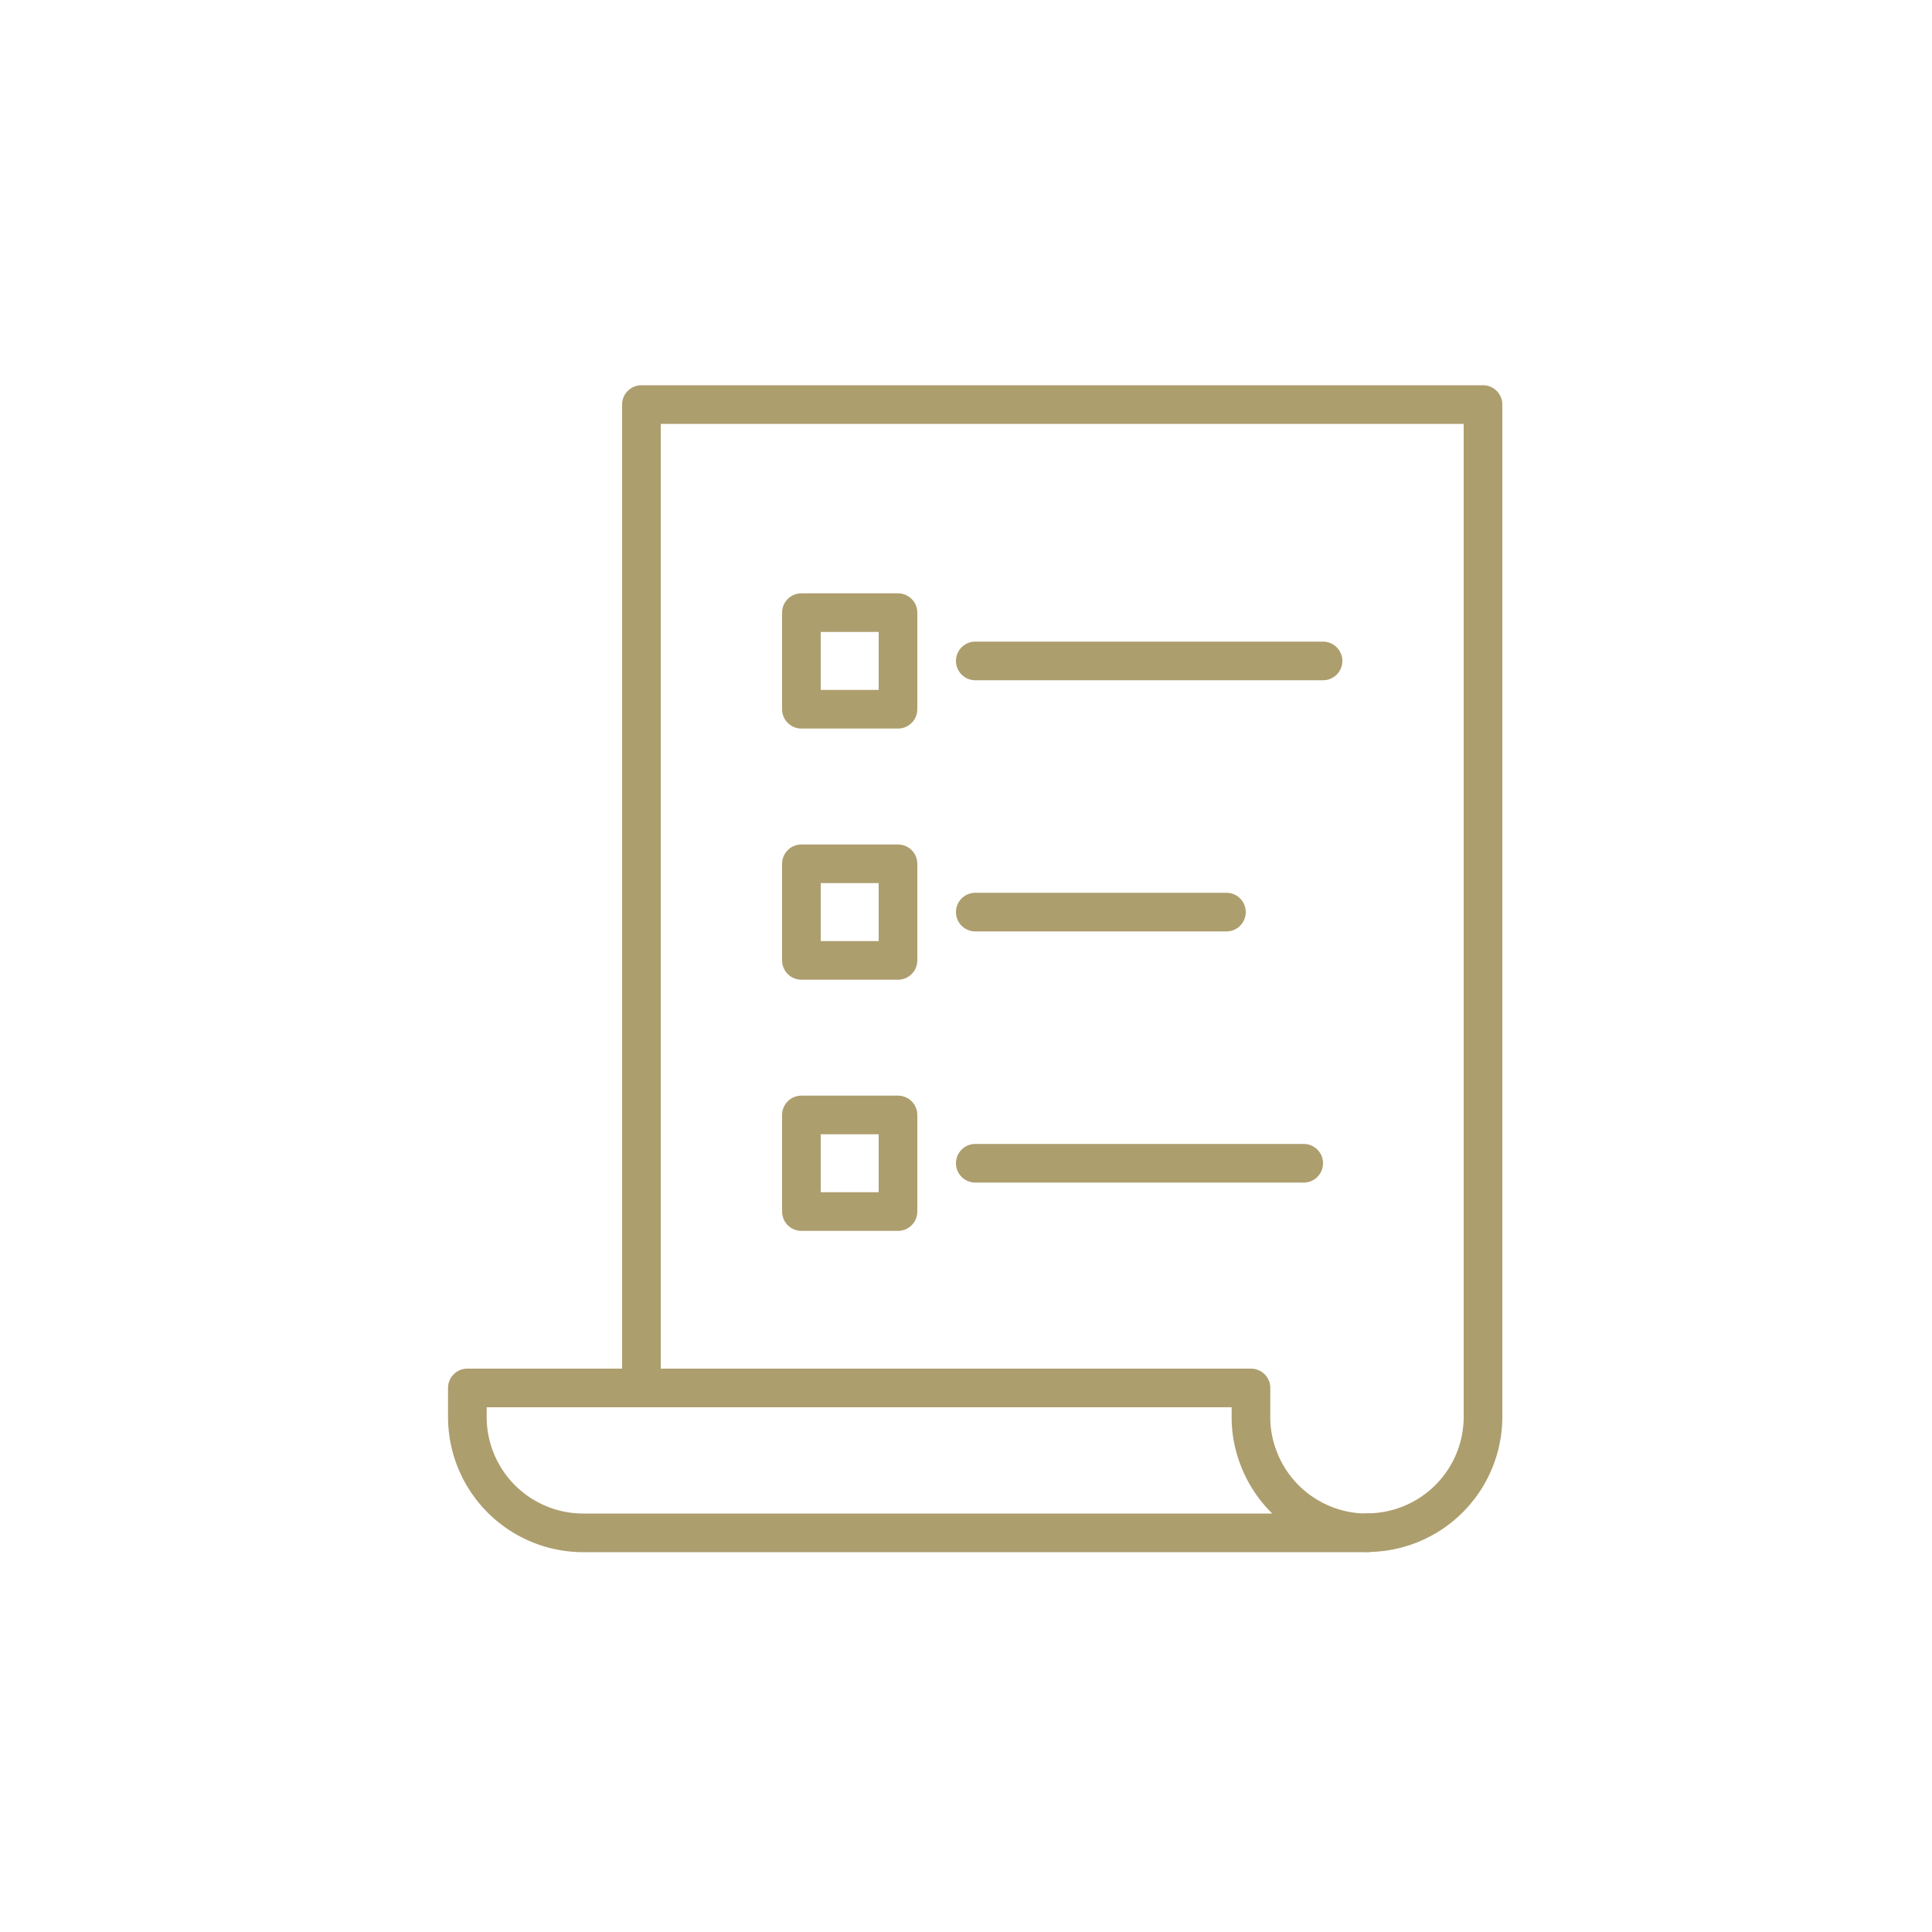 <svg xmlns="http://www.w3.org/2000/svg" id="Layer_1" data-name="Layer 1" viewBox="0 0 100 100"><defs><style>.cls-1{fill:none;stroke:#ad9e6e;stroke-linecap:round;stroke-linejoin:round;stroke-width:2px;}</style></defs><path class="cls-1" d="M70.76,79.33a6,6,0,0,0,6-6V20.94H33.2v50.9"></path><path class="cls-1" d="M65.19,75.58a5.77,5.77,0,0,1-.44-2.24v-1.5H24.19v1.5a6,6,0,0,0,6,6H70.76a6,6,0,0,1-5.57-3.75"></path><line class="cls-1" x1="50.48" y1="47.21" x2="63.48" y2="47.21"></line><line class="cls-1" x1="50.48" y1="34.21" x2="68.48" y2="34.21"></line><line class="cls-1" x1="50.48" y1="60.21" x2="67.48" y2="60.21"></line><rect class="cls-1" x="41.48" y="44.71" width="5" height="5"></rect><rect class="cls-1" x="41.48" y="31.71" width="5" height="5"></rect><rect class="cls-1" x="41.48" y="57.71" width="5" height="5"></rect></svg>